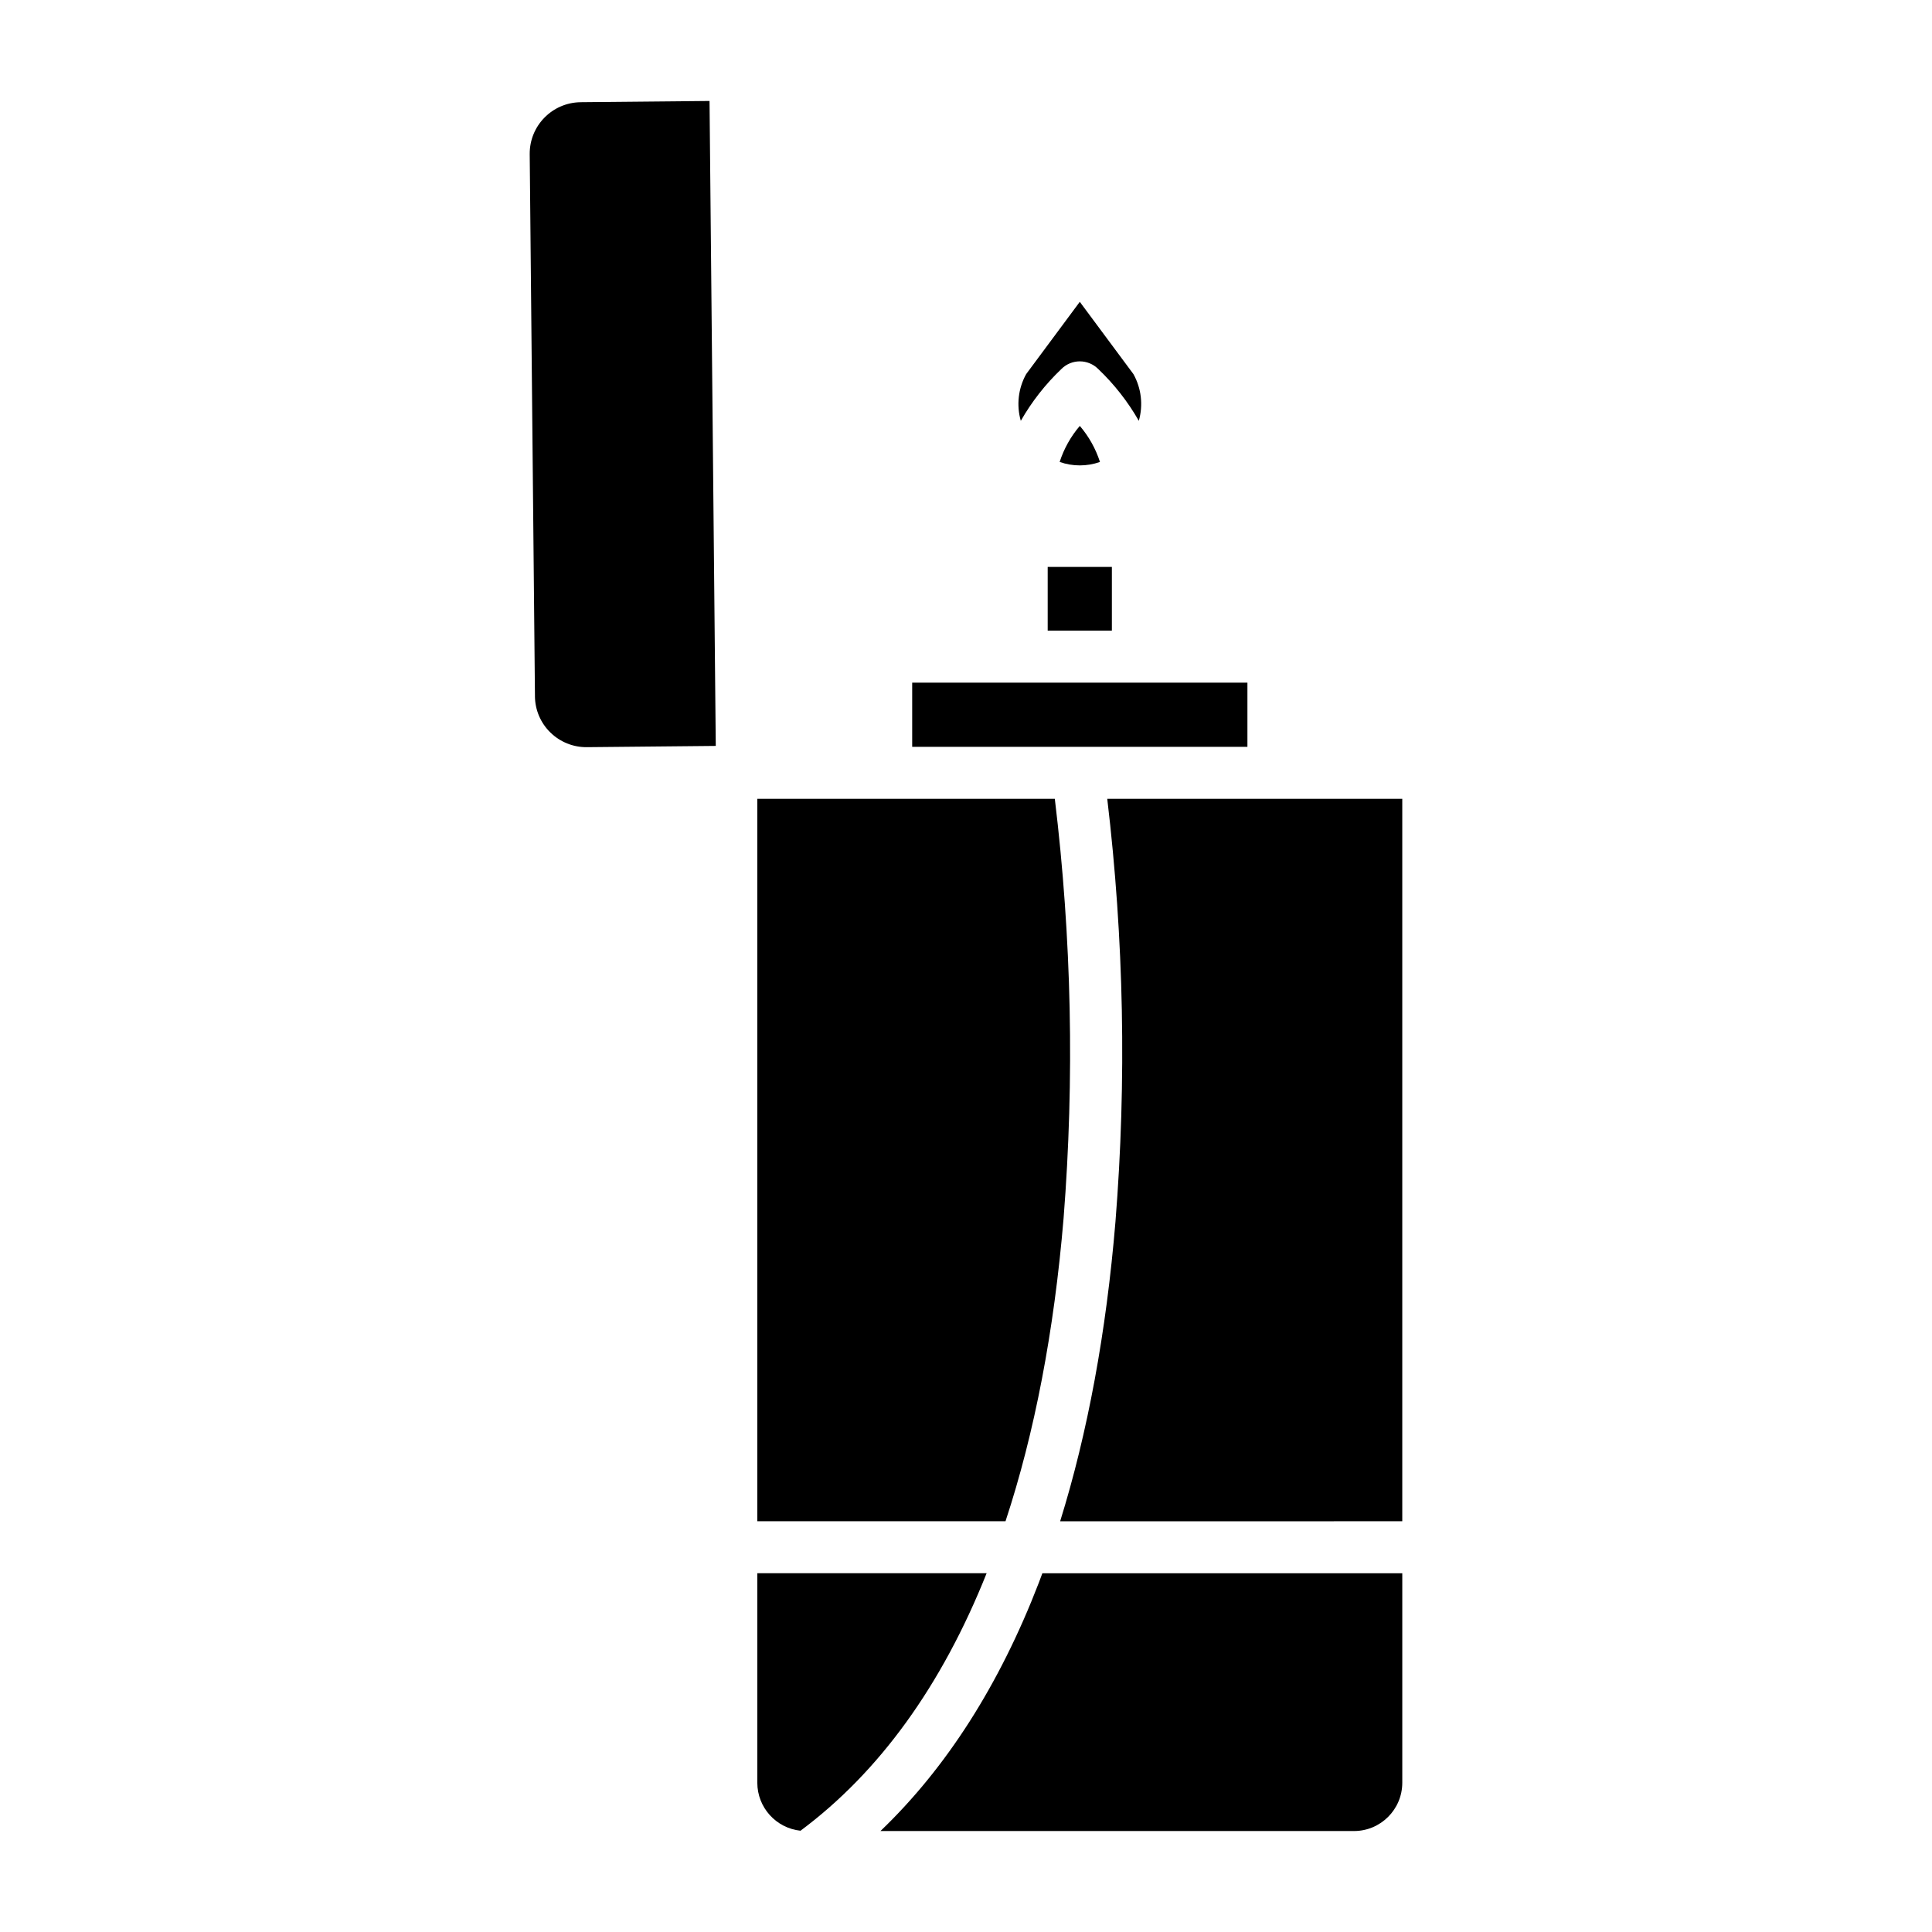 <?xml version="1.0" encoding="UTF-8"?>
<!-- Uploaded to: ICON Repo, www.svgrepo.com, Generator: ICON Repo Mixer Tools -->
<svg fill="#000000" width="800px" height="800px" version="1.1" viewBox="144 144 512 512" xmlns="http://www.w3.org/2000/svg">
 <g>
  <path d="m385.74 324.91h88.84v17.008h-88.84z"/>
  <path d="m430.16 256.87c-2.394 2.801-4.211 6.047-5.34 9.551 3.457 1.219 7.227 1.219 10.684 0-1.133-3.504-2.945-6.754-5.344-9.551z"/>
  <path d="m425.29 241.78c1.289-1.293 3.043-2.016 4.867-2.016 1.828 0 3.582 0.723 4.871 2.016 4.242 4.031 7.867 8.66 10.77 13.742 1.188-4.156 0.676-8.613-1.43-12.387l-14.211-19.148-14.207 19.148c-2.102 3.777-2.617 8.234-1.426 12.391 2.898-5.082 6.523-9.711 10.766-13.746z"/>
  <path d="m421.65 294.24h17.008v16.887h-17.008z"/>
  <path d="m425.86 466.86c2.918-37.043 2.137-74.281-2.324-111.17h-78.844v191.45h65.781c7.703-23.359 12.875-50.289 15.387-80.281z"/>
  <path d="m515.62 616.45v-55.523h-95.383c-0.312 0.84-0.617 1.691-0.941 2.523-10.422 27.043-24.508 49.074-41.965 65.793h125.5c7.059-0.008 12.781-5.731 12.789-12.793z"/>
  <path d="m289.85 338.11c2.582 2.531 6.062 3.938 9.68 3.898l34.156-0.332-1.652-170.92-34.156 0.328v0.004c-7.527 0.082-13.566 6.238-13.5 13.766l1.391 143.66-0.004-0.004c0.027 3.621 1.496 7.078 4.086 9.605z"/>
  <path d="m439.61 467.75c-2.441 29.352-7.367 55.969-14.66 79.402l90.668-0.004v-191.45h-78.184c4.422 37.188 5.152 74.723 2.176 112.05z"/>
  <path d="m356.14 629.16c20.867-15.523 37.449-38.461 49.328-68.242h-60.773v55.523c0.008 6.539 4.941 12.023 11.445 12.719z"/>
 </g>
</svg>